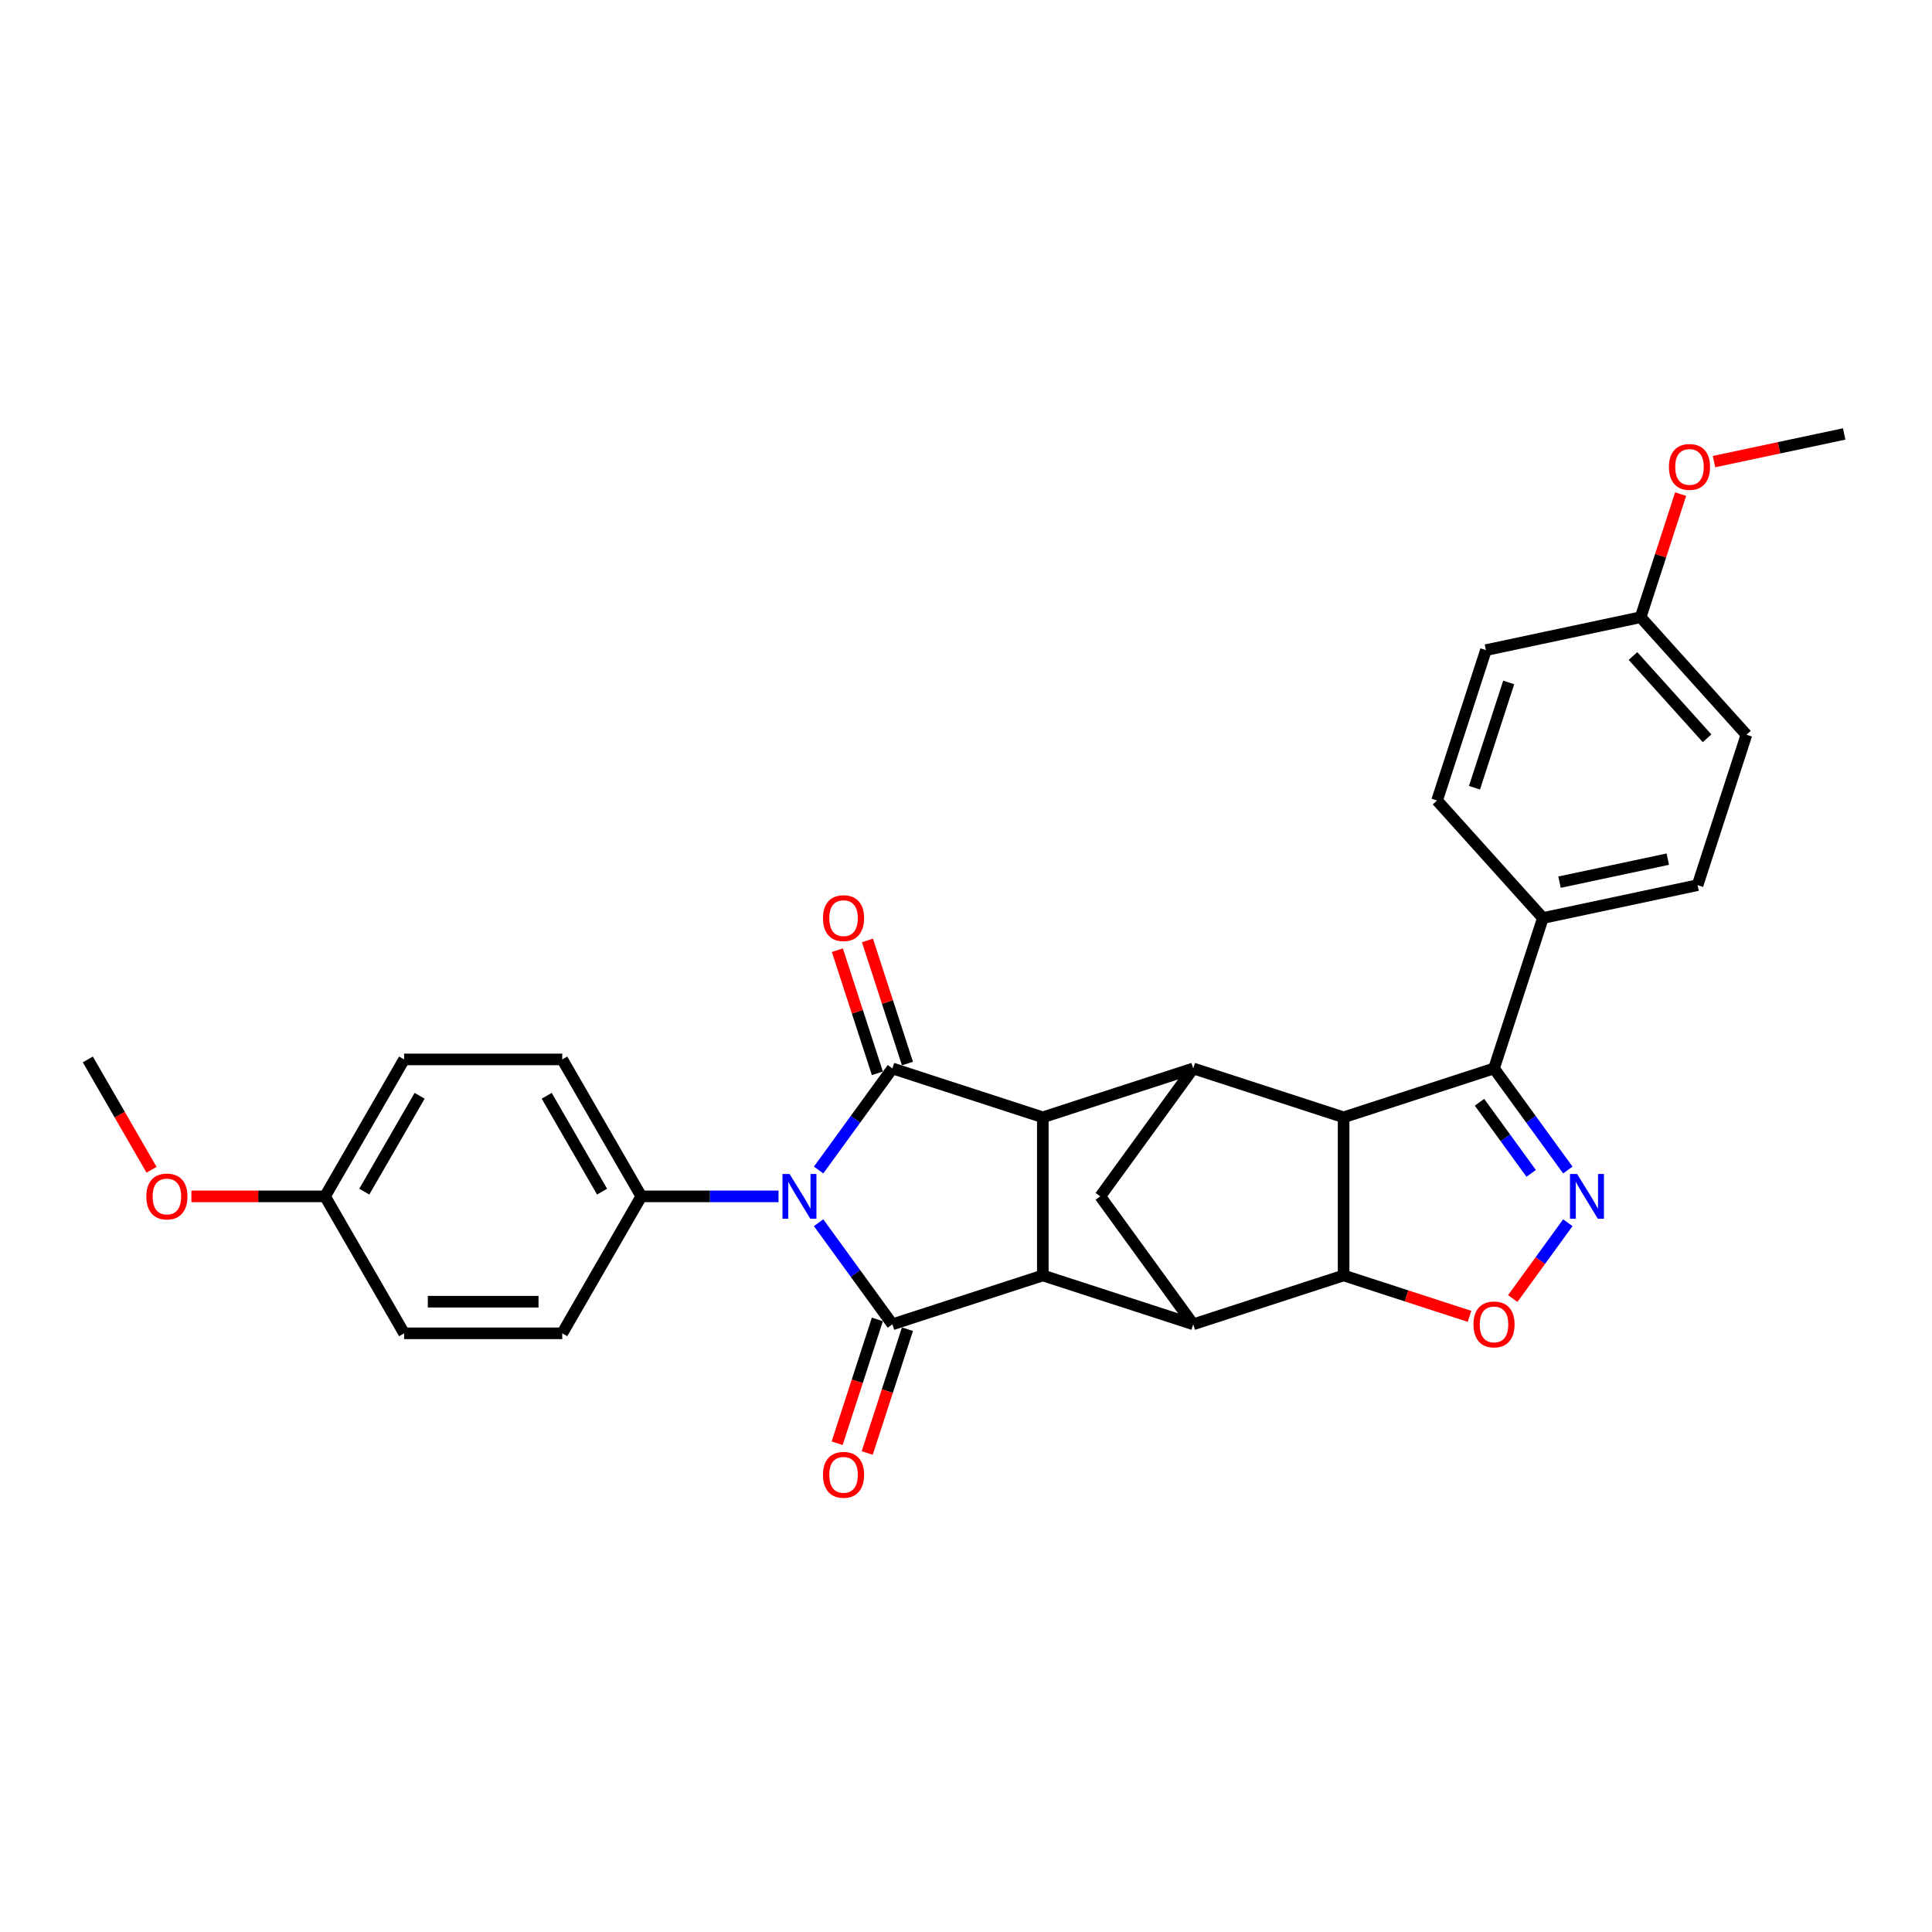 <?xml version='1.0' encoding='iso-8859-1'?>
<svg version='1.1' baseProfile='full'
              xmlns='http://www.w3.org/2000/svg'
                      xmlns:rdkit='http://www.rdkit.org/xml'
                      xmlns:xlink='http://www.w3.org/1999/xlink'
                  xml:space='preserve'
width='1000px' height='1000px' viewBox='0 0 1000 1000'>
<!-- END OF HEADER -->
<rect style='opacity:1.0;fill:#FFFFFF;stroke:none' width='1000' height='1000' x='0' y='0'> </rect>
<path class='bond-0' d='M 423.706,632.877 L 442.809,659.169' style='fill:none;fill-rule:evenodd;stroke:#0000FF;stroke-width:6px;stroke-linecap:butt;stroke-linejoin:miter;stroke-opacity:1' />
<path class='bond-0' d='M 442.809,659.169 L 461.911,685.462' style='fill:none;fill-rule:evenodd;stroke:#000000;stroke-width:6px;stroke-linecap:butt;stroke-linejoin:miter;stroke-opacity:1' />
<path class='bond-1' d='M 423.706,605.603 L 442.809,579.311' style='fill:none;fill-rule:evenodd;stroke:#0000FF;stroke-width:6px;stroke-linecap:butt;stroke-linejoin:miter;stroke-opacity:1' />
<path class='bond-1' d='M 442.809,579.311 L 461.911,553.019' style='fill:none;fill-rule:evenodd;stroke:#000000;stroke-width:6px;stroke-linecap:butt;stroke-linejoin:miter;stroke-opacity:1' />
<path class='bond-12' d='M 402.961,619.24 L 367.452,619.24' style='fill:none;fill-rule:evenodd;stroke:#0000FF;stroke-width:6px;stroke-linecap:butt;stroke-linejoin:miter;stroke-opacity:1' />
<path class='bond-12' d='M 367.452,619.24 L 331.944,619.24' style='fill:none;fill-rule:evenodd;stroke:#000000;stroke-width:6px;stroke-linecap:butt;stroke-linejoin:miter;stroke-opacity:1' />
<path class='bond-4' d='M 461.911,685.462 L 539.759,660.167' style='fill:none;fill-rule:evenodd;stroke:#000000;stroke-width:6px;stroke-linecap:butt;stroke-linejoin:miter;stroke-opacity:1' />
<path class='bond-13' d='M 454.126,682.932 L 443.716,714.972' style='fill:none;fill-rule:evenodd;stroke:#000000;stroke-width:6px;stroke-linecap:butt;stroke-linejoin:miter;stroke-opacity:1' />
<path class='bond-13' d='M 443.716,714.972 L 433.305,747.012' style='fill:none;fill-rule:evenodd;stroke:#FF0000;stroke-width:6px;stroke-linecap:butt;stroke-linejoin:miter;stroke-opacity:1' />
<path class='bond-13' d='M 469.696,687.991 L 459.285,720.031' style='fill:none;fill-rule:evenodd;stroke:#000000;stroke-width:6px;stroke-linecap:butt;stroke-linejoin:miter;stroke-opacity:1' />
<path class='bond-13' d='M 459.285,720.031 L 448.875,752.071' style='fill:none;fill-rule:evenodd;stroke:#FF0000;stroke-width:6px;stroke-linecap:butt;stroke-linejoin:miter;stroke-opacity:1' />
<path class='bond-3' d='M 461.911,553.019 L 539.759,578.313' style='fill:none;fill-rule:evenodd;stroke:#000000;stroke-width:6px;stroke-linecap:butt;stroke-linejoin:miter;stroke-opacity:1' />
<path class='bond-14' d='M 469.696,550.489 L 459.344,518.629' style='fill:none;fill-rule:evenodd;stroke:#000000;stroke-width:6px;stroke-linecap:butt;stroke-linejoin:miter;stroke-opacity:1' />
<path class='bond-14' d='M 459.344,518.629 L 448.992,486.77' style='fill:none;fill-rule:evenodd;stroke:#FF0000;stroke-width:6px;stroke-linecap:butt;stroke-linejoin:miter;stroke-opacity:1' />
<path class='bond-14' d='M 454.126,555.548 L 443.774,523.688' style='fill:none;fill-rule:evenodd;stroke:#000000;stroke-width:6px;stroke-linecap:butt;stroke-linejoin:miter;stroke-opacity:1' />
<path class='bond-14' d='M 443.774,523.688 L 433.422,491.828' style='fill:none;fill-rule:evenodd;stroke:#FF0000;stroke-width:6px;stroke-linecap:butt;stroke-linejoin:miter;stroke-opacity:1' />
<path class='bond-2' d='M 695.455,578.313 L 617.607,553.019' style='fill:none;fill-rule:evenodd;stroke:#000000;stroke-width:6px;stroke-linecap:butt;stroke-linejoin:miter;stroke-opacity:1' />
<path class='bond-9' d='M 695.455,578.313 L 773.303,553.019' style='fill:none;fill-rule:evenodd;stroke:#000000;stroke-width:6px;stroke-linecap:butt;stroke-linejoin:miter;stroke-opacity:1' />
<path class='bond-33' d='M 695.455,578.313 L 695.455,660.167' style='fill:none;fill-rule:evenodd;stroke:#000000;stroke-width:6px;stroke-linecap:butt;stroke-linejoin:miter;stroke-opacity:1' />
<path class='bond-6' d='M 539.759,578.313 L 617.607,553.019' style='fill:none;fill-rule:evenodd;stroke:#000000;stroke-width:6px;stroke-linecap:butt;stroke-linejoin:miter;stroke-opacity:1' />
<path class='bond-30' d='M 539.759,578.313 L 539.759,660.167' style='fill:none;fill-rule:evenodd;stroke:#000000;stroke-width:6px;stroke-linecap:butt;stroke-linejoin:miter;stroke-opacity:1' />
<path class='bond-7' d='M 539.759,660.167 L 617.607,685.462' style='fill:none;fill-rule:evenodd;stroke:#000000;stroke-width:6px;stroke-linecap:butt;stroke-linejoin:miter;stroke-opacity:1' />
<path class='bond-5' d='M 695.455,660.167 L 617.607,685.462' style='fill:none;fill-rule:evenodd;stroke:#000000;stroke-width:6px;stroke-linecap:butt;stroke-linejoin:miter;stroke-opacity:1' />
<path class='bond-10' d='M 695.455,660.167 L 728.035,670.753' style='fill:none;fill-rule:evenodd;stroke:#000000;stroke-width:6px;stroke-linecap:butt;stroke-linejoin:miter;stroke-opacity:1' />
<path class='bond-10' d='M 728.035,670.753 L 760.615,681.339' style='fill:none;fill-rule:evenodd;stroke:#FF0000;stroke-width:6px;stroke-linecap:butt;stroke-linejoin:miter;stroke-opacity:1' />
<path class='bond-11' d='M 617.607,553.019 L 569.494,619.24' style='fill:none;fill-rule:evenodd;stroke:#000000;stroke-width:6px;stroke-linecap:butt;stroke-linejoin:miter;stroke-opacity:1' />
<path class='bond-32' d='M 617.607,685.462 L 569.494,619.24' style='fill:none;fill-rule:evenodd;stroke:#000000;stroke-width:6px;stroke-linecap:butt;stroke-linejoin:miter;stroke-opacity:1' />
<path class='bond-8' d='M 811.508,605.603 L 792.405,579.311' style='fill:none;fill-rule:evenodd;stroke:#0000FF;stroke-width:6px;stroke-linecap:butt;stroke-linejoin:miter;stroke-opacity:1' />
<path class='bond-8' d='M 792.405,579.311 L 773.303,553.019' style='fill:none;fill-rule:evenodd;stroke:#000000;stroke-width:6px;stroke-linecap:butt;stroke-linejoin:miter;stroke-opacity:1' />
<path class='bond-8' d='M 792.533,607.338 L 779.161,588.934' style='fill:none;fill-rule:evenodd;stroke:#0000FF;stroke-width:6px;stroke-linecap:butt;stroke-linejoin:miter;stroke-opacity:1' />
<path class='bond-8' d='M 779.161,588.934 L 765.789,570.529' style='fill:none;fill-rule:evenodd;stroke:#000000;stroke-width:6px;stroke-linecap:butt;stroke-linejoin:miter;stroke-opacity:1' />
<path class='bond-34' d='M 811.508,632.877 L 797.254,652.496' style='fill:none;fill-rule:evenodd;stroke:#0000FF;stroke-width:6px;stroke-linecap:butt;stroke-linejoin:miter;stroke-opacity:1' />
<path class='bond-34' d='M 797.254,652.496 L 782.999,672.115' style='fill:none;fill-rule:evenodd;stroke:#FF0000;stroke-width:6px;stroke-linecap:butt;stroke-linejoin:miter;stroke-opacity:1' />
<path class='bond-15' d='M 773.303,553.019 L 798.597,475.171' style='fill:none;fill-rule:evenodd;stroke:#000000;stroke-width:6px;stroke-linecap:butt;stroke-linejoin:miter;stroke-opacity:1' />
<path class='bond-16' d='M 331.944,619.24 L 291.017,548.352' style='fill:none;fill-rule:evenodd;stroke:#000000;stroke-width:6px;stroke-linecap:butt;stroke-linejoin:miter;stroke-opacity:1' />
<path class='bond-16' d='M 311.627,616.793 L 282.979,567.171' style='fill:none;fill-rule:evenodd;stroke:#000000;stroke-width:6px;stroke-linecap:butt;stroke-linejoin:miter;stroke-opacity:1' />
<path class='bond-17' d='M 331.944,619.24 L 291.017,690.128' style='fill:none;fill-rule:evenodd;stroke:#000000;stroke-width:6px;stroke-linecap:butt;stroke-linejoin:miter;stroke-opacity:1' />
<path class='bond-18' d='M 798.597,475.171 L 878.662,458.153' style='fill:none;fill-rule:evenodd;stroke:#000000;stroke-width:6px;stroke-linecap:butt;stroke-linejoin:miter;stroke-opacity:1' />
<path class='bond-18' d='M 807.203,456.605 L 863.249,444.692' style='fill:none;fill-rule:evenodd;stroke:#000000;stroke-width:6px;stroke-linecap:butt;stroke-linejoin:miter;stroke-opacity:1' />
<path class='bond-19' d='M 798.597,475.171 L 743.826,414.341' style='fill:none;fill-rule:evenodd;stroke:#000000;stroke-width:6px;stroke-linecap:butt;stroke-linejoin:miter;stroke-opacity:1' />
<path class='bond-22' d='M 291.017,548.352 L 209.163,548.352' style='fill:none;fill-rule:evenodd;stroke:#000000;stroke-width:6px;stroke-linecap:butt;stroke-linejoin:miter;stroke-opacity:1' />
<path class='bond-24' d='M 291.017,690.128 L 209.163,690.128' style='fill:none;fill-rule:evenodd;stroke:#000000;stroke-width:6px;stroke-linecap:butt;stroke-linejoin:miter;stroke-opacity:1' />
<path class='bond-24' d='M 278.739,673.757 L 221.441,673.757' style='fill:none;fill-rule:evenodd;stroke:#000000;stroke-width:6px;stroke-linecap:butt;stroke-linejoin:miter;stroke-opacity:1' />
<path class='bond-23' d='M 878.662,458.153 L 903.957,380.305' style='fill:none;fill-rule:evenodd;stroke:#000000;stroke-width:6px;stroke-linecap:butt;stroke-linejoin:miter;stroke-opacity:1' />
<path class='bond-25' d='M 743.826,414.341 L 769.12,336.494' style='fill:none;fill-rule:evenodd;stroke:#000000;stroke-width:6px;stroke-linecap:butt;stroke-linejoin:miter;stroke-opacity:1' />
<path class='bond-25' d='M 763.19,407.723 L 780.896,353.23' style='fill:none;fill-rule:evenodd;stroke:#000000;stroke-width:6px;stroke-linecap:butt;stroke-linejoin:miter;stroke-opacity:1' />
<path class='bond-20' d='M 168.236,619.24 L 209.163,690.128' style='fill:none;fill-rule:evenodd;stroke:#000000;stroke-width:6px;stroke-linecap:butt;stroke-linejoin:miter;stroke-opacity:1' />
<path class='bond-26' d='M 168.236,619.24 L 133.652,619.24' style='fill:none;fill-rule:evenodd;stroke:#000000;stroke-width:6px;stroke-linecap:butt;stroke-linejoin:miter;stroke-opacity:1' />
<path class='bond-26' d='M 133.652,619.24 L 99.069,619.24' style='fill:none;fill-rule:evenodd;stroke:#FF0000;stroke-width:6px;stroke-linecap:butt;stroke-linejoin:miter;stroke-opacity:1' />
<path class='bond-31' d='M 168.236,619.24 L 209.163,548.352' style='fill:none;fill-rule:evenodd;stroke:#000000;stroke-width:6px;stroke-linecap:butt;stroke-linejoin:miter;stroke-opacity:1' />
<path class='bond-31' d='M 188.552,616.793 L 217.201,567.171' style='fill:none;fill-rule:evenodd;stroke:#000000;stroke-width:6px;stroke-linecap:butt;stroke-linejoin:miter;stroke-opacity:1' />
<path class='bond-21' d='M 849.186,319.475 L 903.957,380.305' style='fill:none;fill-rule:evenodd;stroke:#000000;stroke-width:6px;stroke-linecap:butt;stroke-linejoin:miter;stroke-opacity:1' />
<path class='bond-21' d='M 845.235,339.554 L 883.575,382.134' style='fill:none;fill-rule:evenodd;stroke:#000000;stroke-width:6px;stroke-linecap:butt;stroke-linejoin:miter;stroke-opacity:1' />
<path class='bond-27' d='M 849.186,319.475 L 859.538,287.615' style='fill:none;fill-rule:evenodd;stroke:#000000;stroke-width:6px;stroke-linecap:butt;stroke-linejoin:miter;stroke-opacity:1' />
<path class='bond-27' d='M 859.538,287.615 L 869.89,255.755' style='fill:none;fill-rule:evenodd;stroke:#FF0000;stroke-width:6px;stroke-linecap:butt;stroke-linejoin:miter;stroke-opacity:1' />
<path class='bond-35' d='M 849.186,319.475 L 769.12,336.494' style='fill:none;fill-rule:evenodd;stroke:#000000;stroke-width:6px;stroke-linecap:butt;stroke-linejoin:miter;stroke-opacity:1' />
<path class='bond-28' d='M 78.433,605.472 L 61.944,576.912' style='fill:none;fill-rule:evenodd;stroke:#FF0000;stroke-width:6px;stroke-linecap:butt;stroke-linejoin:miter;stroke-opacity:1' />
<path class='bond-28' d='M 61.944,576.912 L 45.455,548.352' style='fill:none;fill-rule:evenodd;stroke:#000000;stroke-width:6px;stroke-linecap:butt;stroke-linejoin:miter;stroke-opacity:1' />
<path class='bond-29' d='M 887.167,238.93 L 920.856,231.77' style='fill:none;fill-rule:evenodd;stroke:#FF0000;stroke-width:6px;stroke-linecap:butt;stroke-linejoin:miter;stroke-opacity:1' />
<path class='bond-29' d='M 920.856,231.77 L 954.545,224.609' style='fill:none;fill-rule:evenodd;stroke:#000000;stroke-width:6px;stroke-linecap:butt;stroke-linejoin:miter;stroke-opacity:1' />
<path  class='atom-0' d='M 408.674 607.65
L 416.27 619.928
Q 417.023 621.139, 418.235 623.333
Q 419.446 625.527, 419.512 625.658
L 419.512 607.65
L 422.589 607.65
L 422.589 630.831
L 419.413 630.831
L 411.261 617.407
Q 410.311 615.835, 409.296 614.034
Q 408.314 612.234, 408.019 611.677
L 408.019 630.831
L 405.007 630.831
L 405.007 607.65
L 408.674 607.65
' fill='#0000FF'/>
<path  class='atom-9' d='M 816.291 607.65
L 823.887 619.928
Q 824.64 621.139, 825.852 623.333
Q 827.063 625.527, 827.129 625.658
L 827.129 607.65
L 830.206 607.65
L 830.206 630.831
L 827.031 630.831
L 818.878 617.407
Q 817.928 615.835, 816.913 614.034
Q 815.931 612.234, 815.636 611.677
L 815.636 630.831
L 812.624 630.831
L 812.624 607.65
L 816.291 607.65
' fill='#0000FF'/>
<path  class='atom-11' d='M 762.662 685.527
Q 762.662 679.961, 765.412 676.851
Q 768.162 673.74, 773.303 673.74
Q 778.443 673.74, 781.193 676.851
Q 783.944 679.961, 783.944 685.527
Q 783.944 691.159, 781.161 694.367
Q 778.378 697.543, 773.303 697.543
Q 768.195 697.543, 765.412 694.367
Q 762.662 691.191, 762.662 685.527
M 773.303 694.924
Q 776.839 694.924, 778.738 692.567
Q 780.67 690.176, 780.67 685.527
Q 780.67 680.976, 778.738 678.684
Q 776.839 676.36, 773.303 676.36
Q 769.767 676.36, 767.835 678.651
Q 765.936 680.943, 765.936 685.527
Q 765.936 690.209, 767.835 692.567
Q 769.767 694.924, 773.303 694.924
' fill='#FF0000'/>
<path  class='atom-14' d='M 425.976 763.375
Q 425.976 757.809, 428.726 754.699
Q 431.476 751.588, 436.617 751.588
Q 441.757 751.588, 444.507 754.699
Q 447.258 757.809, 447.258 763.375
Q 447.258 769.007, 444.475 772.215
Q 441.692 775.391, 436.617 775.391
Q 431.509 775.391, 428.726 772.215
Q 425.976 769.039, 425.976 763.375
M 436.617 772.772
Q 440.153 772.772, 442.052 770.415
Q 443.983 768.024, 443.983 763.375
Q 443.983 758.824, 442.052 756.532
Q 440.153 754.207, 436.617 754.207
Q 433.081 754.207, 431.149 756.499
Q 429.25 758.791, 429.25 763.375
Q 429.25 768.057, 431.149 770.415
Q 433.081 772.772, 436.617 772.772
' fill='#FF0000'/>
<path  class='atom-15' d='M 425.976 475.236
Q 425.976 469.67, 428.726 466.56
Q 431.476 463.449, 436.617 463.449
Q 441.757 463.449, 444.507 466.56
Q 447.258 469.67, 447.258 475.236
Q 447.258 480.868, 444.475 484.077
Q 441.692 487.253, 436.617 487.253
Q 431.509 487.253, 428.726 484.077
Q 425.976 480.901, 425.976 475.236
M 436.617 484.633
Q 440.153 484.633, 442.052 482.276
Q 443.983 479.886, 443.983 475.236
Q 443.983 470.685, 442.052 468.393
Q 440.153 466.069, 436.617 466.069
Q 433.081 466.069, 431.149 468.361
Q 429.25 470.653, 429.25 475.236
Q 429.25 479.918, 431.149 482.276
Q 433.081 484.633, 436.617 484.633
' fill='#FF0000'/>
<path  class='atom-27' d='M 75.741 619.306
Q 75.741 613.74, 78.491 610.629
Q 81.241 607.519, 86.382 607.519
Q 91.522 607.519, 94.272 610.629
Q 97.023 613.74, 97.023 619.306
Q 97.023 624.937, 94.24 628.146
Q 91.457 631.322, 86.382 631.322
Q 81.274 631.322, 78.491 628.146
Q 75.741 624.97, 75.741 619.306
M 86.382 628.703
Q 89.918 628.703, 91.817 626.345
Q 93.749 623.955, 93.749 619.306
Q 93.749 614.755, 91.817 612.463
Q 89.918 610.138, 86.382 610.138
Q 82.846 610.138, 80.914 612.43
Q 79.015 614.722, 79.015 619.306
Q 79.015 623.988, 80.914 626.345
Q 82.846 628.703, 86.382 628.703
' fill='#FF0000'/>
<path  class='atom-28' d='M 863.839 241.693
Q 863.839 236.127, 866.589 233.016
Q 869.34 229.906, 874.48 229.906
Q 879.62 229.906, 882.371 233.016
Q 885.121 236.127, 885.121 241.693
Q 885.121 247.324, 882.338 250.533
Q 879.555 253.709, 874.48 253.709
Q 869.372 253.709, 866.589 250.533
Q 863.839 247.357, 863.839 241.693
M 874.48 251.089
Q 878.016 251.089, 879.915 248.732
Q 881.847 246.342, 881.847 241.693
Q 881.847 237.142, 879.915 234.85
Q 878.016 232.525, 874.48 232.525
Q 870.944 232.525, 869.012 234.817
Q 867.113 237.109, 867.113 241.693
Q 867.113 246.375, 869.012 248.732
Q 870.944 251.089, 874.48 251.089
' fill='#FF0000'/>
</svg>
